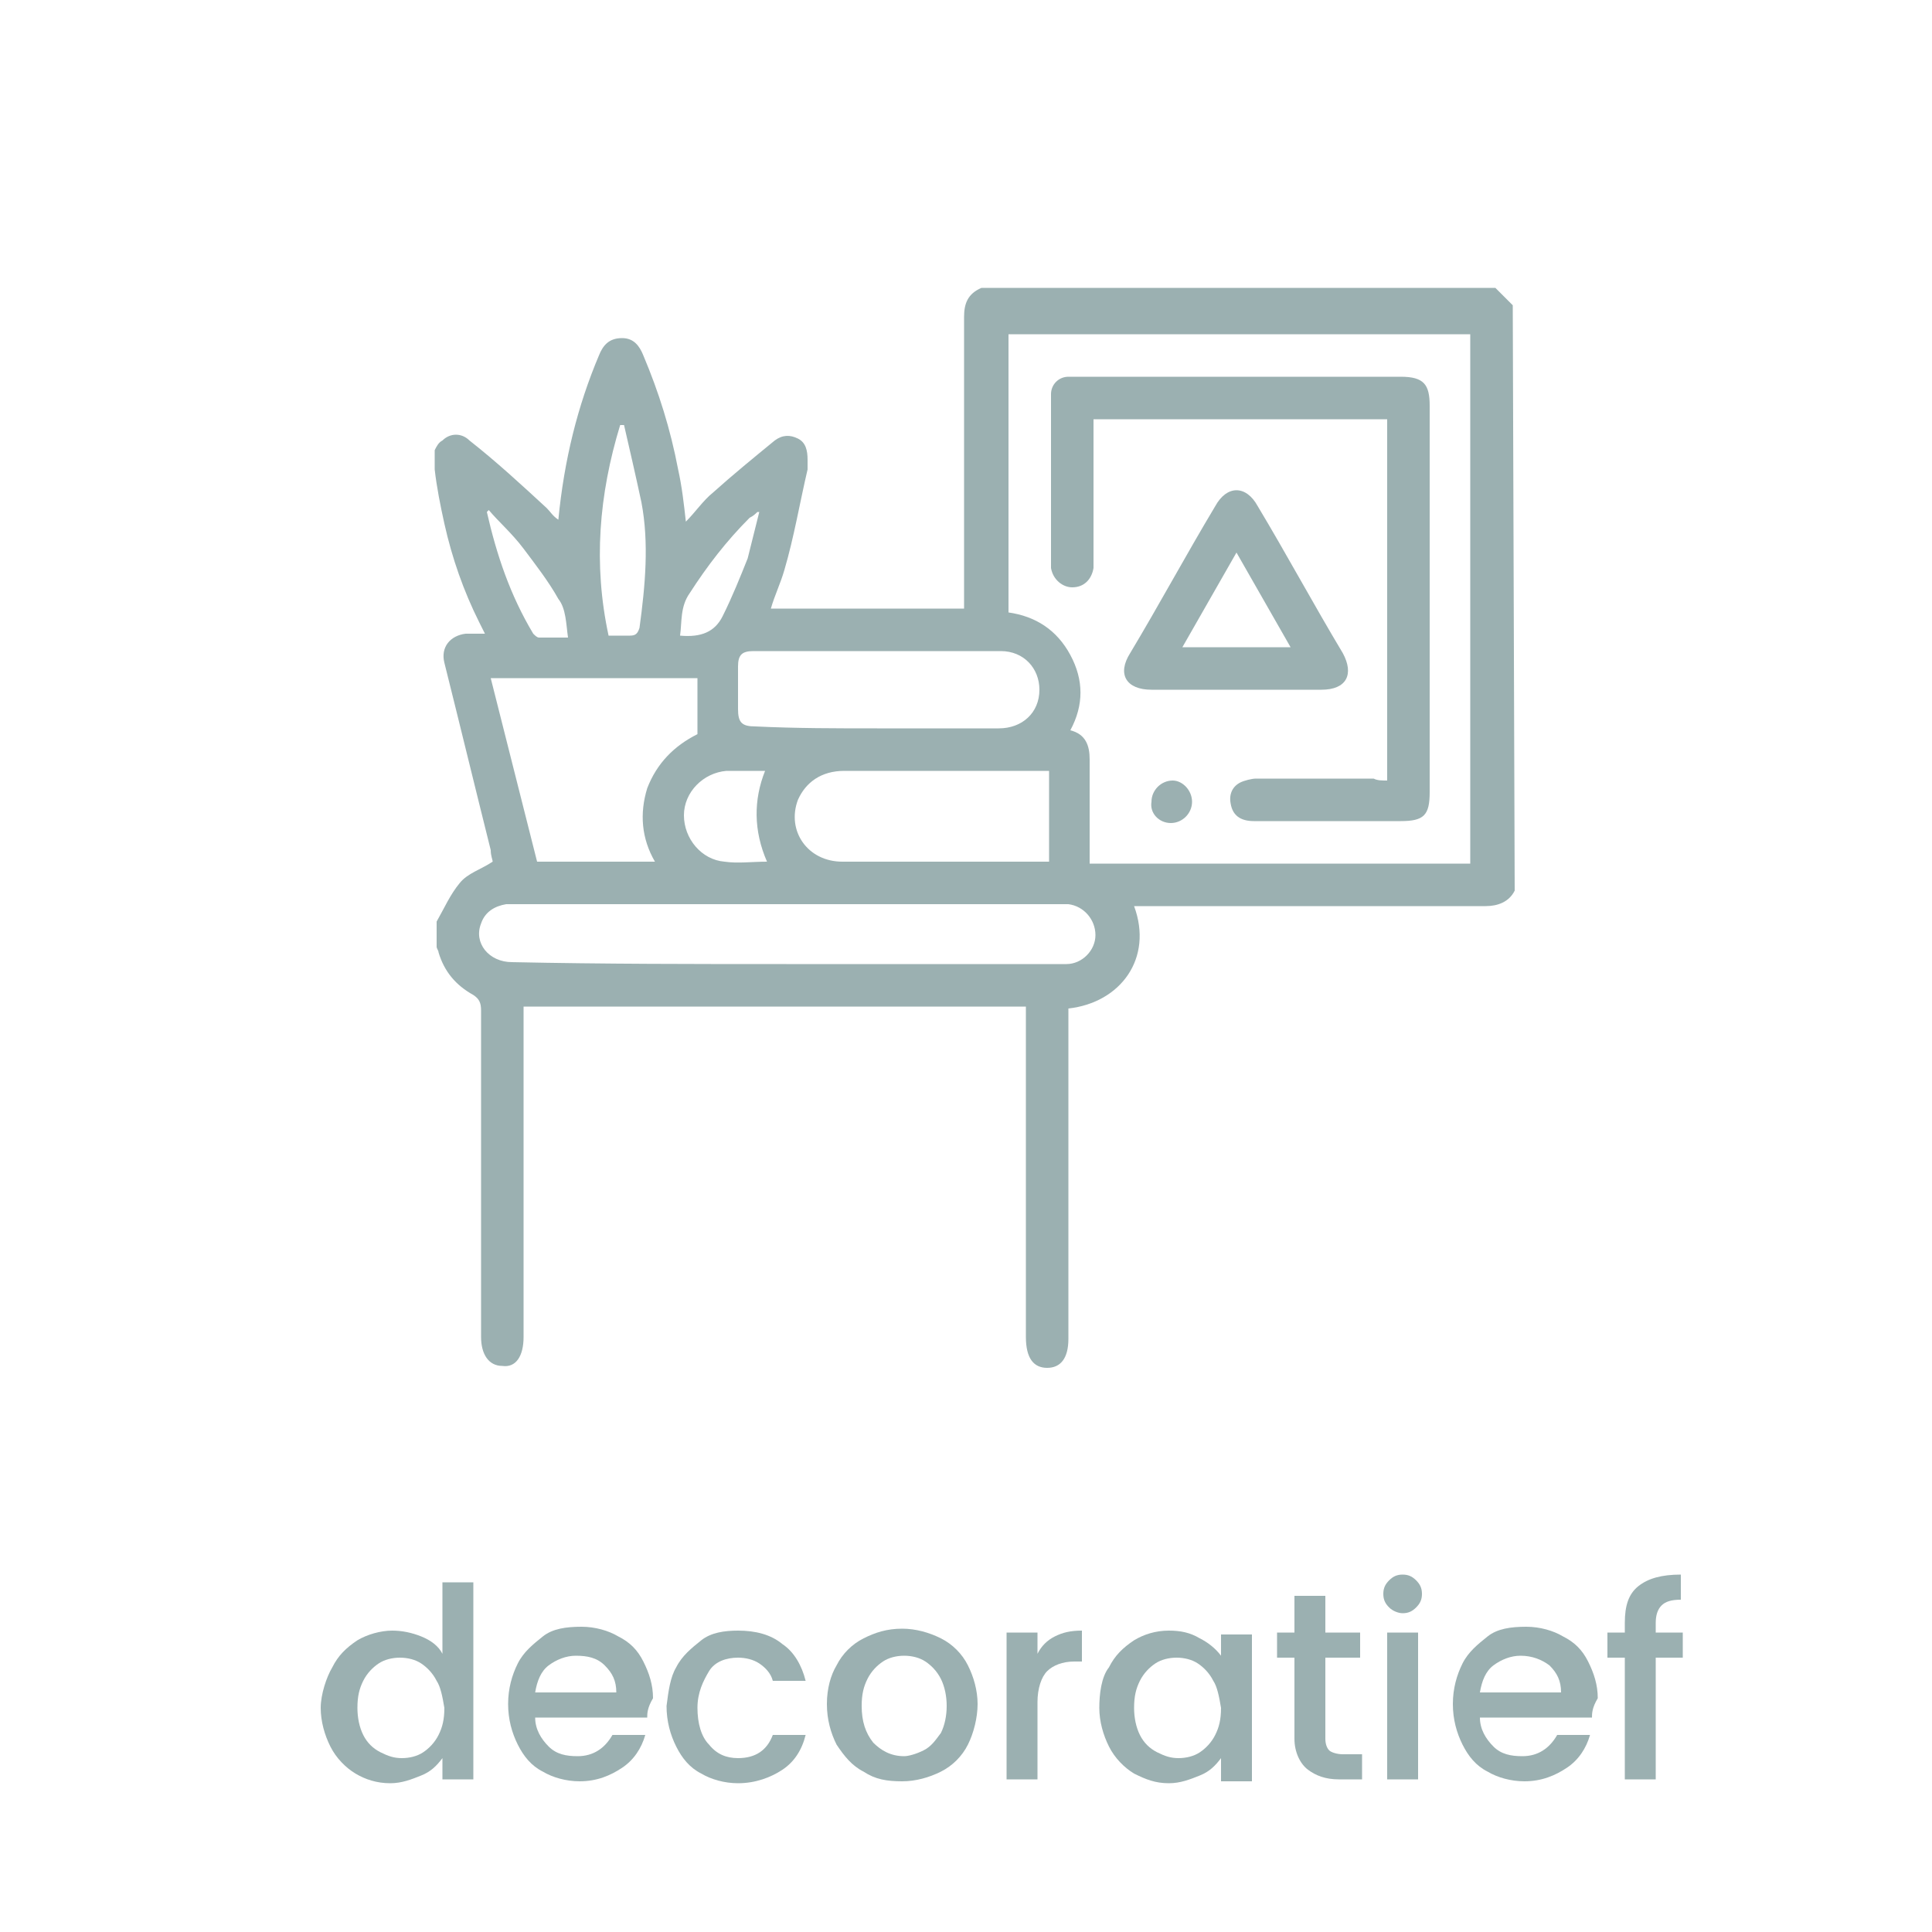 <?xml version="1.0" encoding="utf-8"?>
<!-- Generator: Adobe Illustrator 26.2.1, SVG Export Plug-In . SVG Version: 6.00 Build 0)  -->
<svg version="1.1" id="a" xmlns="http://www.w3.org/2000/svg" xmlns:xlink="http://www.w3.org/1999/xlink" x="0px" y="0px"
	 viewBox="0 0 100 100" style="enable-background:new 0 0 100 100;" xml:space="preserve">
<style type="text/css">
	.st0{enable-background:new    ;}
	.st1{fill:#9BB0B1;}
</style>
<g class="st0">
	<path class="st1" d="M17.2,86.3c0.3-0.6,0.7-1,1.3-1.4c0.5-0.3,1.2-0.5,1.8-0.5c0.5,0,1,0.1,1.5,0.3c0.5,0.2,0.9,0.5,1.1,0.9v-3.7
		h1.6v10.2h-1.6V91c-0.3,0.4-0.6,0.7-1.1,0.9c-0.5,0.2-1,0.4-1.6,0.4c-0.7,0-1.3-0.2-1.8-0.5c-0.5-0.3-1-0.8-1.3-1.4
		c-0.3-0.6-0.5-1.3-0.5-2S16.9,86.8,17.2,86.3z M22.6,87c-0.2-0.4-0.5-0.7-0.8-0.9c-0.3-0.2-0.7-0.3-1.1-0.3c-0.4,0-0.8,0.1-1.1,0.3
		s-0.6,0.5-0.8,0.9c-0.2,0.4-0.3,0.8-0.3,1.4c0,0.5,0.1,1,0.3,1.4c0.2,0.4,0.5,0.7,0.9,0.9c0.4,0.2,0.7,0.3,1.1,0.3
		c0.4,0,0.8-0.1,1.1-0.3c0.3-0.2,0.6-0.5,0.8-0.9c0.2-0.4,0.3-0.8,0.3-1.4C22.9,87.8,22.8,87.3,22.6,87z"/>
	<path class="st1" d="M33.5,88.9h-5.8c0,0.6,0.3,1.1,0.7,1.5c0.4,0.4,0.9,0.5,1.5,0.5c0.8,0,1.4-0.4,1.8-1.1h1.7
		c-0.2,0.7-0.6,1.3-1.2,1.7c-0.6,0.4-1.3,0.7-2.2,0.7c-0.7,0-1.4-0.2-1.9-0.5c-0.6-0.3-1-0.8-1.3-1.4c-0.3-0.6-0.5-1.3-0.5-2.1
		c0-0.8,0.2-1.5,0.5-2.1c0.3-0.6,0.8-1,1.3-1.4s1.2-0.5,2-0.5c0.7,0,1.4,0.2,1.9,0.5c0.6,0.3,1,0.7,1.3,1.3c0.3,0.6,0.5,1.2,0.5,1.9
		C33.5,88.4,33.5,88.7,33.5,88.9z M31.9,87.6c0-0.6-0.2-1-0.6-1.4s-0.9-0.5-1.5-0.5c-0.5,0-1,0.2-1.4,0.5c-0.4,0.3-0.6,0.8-0.7,1.4
		H31.9z"/>
	<path class="st1" d="M35,86.3c0.3-0.6,0.8-1,1.3-1.4s1.2-0.5,1.9-0.5c0.9,0,1.7,0.2,2.3,0.7c0.6,0.4,1,1.1,1.2,1.9h-1.7
		c-0.1-0.4-0.4-0.7-0.7-0.9s-0.7-0.3-1.1-0.3c-0.6,0-1.2,0.2-1.5,0.7s-0.6,1.1-0.6,1.9s0.2,1.5,0.6,1.9c0.4,0.5,0.9,0.7,1.5,0.7
		c0.9,0,1.5-0.4,1.8-1.2h1.7c-0.2,0.8-0.6,1.4-1.2,1.8s-1.4,0.7-2.3,0.7c-0.7,0-1.4-0.2-1.9-0.5c-0.6-0.3-1-0.8-1.3-1.4
		c-0.3-0.6-0.5-1.3-0.5-2.1C34.6,87.5,34.7,86.8,35,86.3z"/>
	<path class="st1" d="M44.7,91.7c-0.6-0.3-1-0.8-1.4-1.4c-0.3-0.6-0.5-1.3-0.5-2.1c0-0.8,0.2-1.5,0.5-2c0.3-0.6,0.8-1.1,1.4-1.4
		c0.6-0.3,1.2-0.5,2-0.5c0.7,0,1.4,0.2,2,0.5s1.1,0.8,1.4,1.4c0.3,0.6,0.5,1.3,0.5,2s-0.2,1.5-0.5,2.1c-0.3,0.6-0.8,1.1-1.4,1.4
		c-0.6,0.3-1.3,0.5-2,0.5C45.9,92.2,45.3,92.1,44.7,91.7z M47.8,90.6c0.4-0.2,0.6-0.5,0.9-0.9c0.2-0.4,0.3-0.9,0.3-1.4
		s-0.1-1-0.3-1.4s-0.5-0.7-0.8-0.9c-0.3-0.2-0.7-0.3-1.1-0.3s-0.8,0.1-1.1,0.3c-0.3,0.2-0.6,0.5-0.8,0.9c-0.2,0.4-0.3,0.8-0.3,1.4
		c0,0.8,0.2,1.4,0.6,1.9c0.4,0.4,0.9,0.7,1.6,0.7C47,90.9,47.4,90.8,47.8,90.6z"/>
	<path class="st1" d="M54.6,84.7c0.4-0.2,0.8-0.3,1.4-0.3V86h-0.4c-0.6,0-1.1,0.2-1.4,0.5c-0.3,0.3-0.5,0.9-0.5,1.6v4h-1.6v-7.6h1.6
		v1.1C53.9,85.2,54.2,84.9,54.6,84.7z"/>
	<path class="st1" d="M57.4,86.3c0.3-0.6,0.7-1,1.3-1.4c0.5-0.3,1.1-0.5,1.8-0.5c0.6,0,1.1,0.1,1.6,0.4c0.4,0.2,0.8,0.5,1.1,0.9
		v-1.1h1.6v7.6h-1.6V91c-0.3,0.4-0.6,0.7-1.1,0.9c-0.5,0.2-1,0.4-1.6,0.4c-0.7,0-1.2-0.2-1.8-0.5c-0.5-0.3-1-0.8-1.3-1.4
		c-0.3-0.6-0.5-1.3-0.5-2S57,86.8,57.4,86.3z M62.8,87c-0.2-0.4-0.5-0.7-0.8-0.9c-0.3-0.2-0.7-0.3-1.1-0.3s-0.8,0.1-1.1,0.3
		c-0.3,0.2-0.6,0.5-0.8,0.9s-0.3,0.8-0.3,1.4c0,0.5,0.1,1,0.3,1.4s0.5,0.7,0.9,0.9c0.4,0.2,0.7,0.3,1.1,0.3c0.4,0,0.8-0.1,1.1-0.3
		c0.3-0.2,0.6-0.5,0.8-0.9s0.3-0.8,0.3-1.4C63.1,87.8,63,87.3,62.8,87z"/>
	<path class="st1" d="M68.6,85.8V90c0,0.3,0.1,0.5,0.2,0.6s0.4,0.2,0.7,0.2h1v1.3h-1.2c-0.7,0-1.2-0.2-1.6-0.5S67,90.7,67,90v-4.2
		h-0.9v-1.3H67v-1.9h1.6v1.9h1.8v1.3H68.6z"/>
	<path class="st1" d="M71.9,83.2c-0.2-0.2-0.3-0.4-0.3-0.7s0.1-0.5,0.3-0.7c0.2-0.2,0.4-0.3,0.7-0.3c0.3,0,0.5,0.1,0.7,0.3
		c0.2,0.2,0.3,0.4,0.3,0.7s-0.1,0.5-0.3,0.7s-0.4,0.3-0.7,0.3C72.4,83.5,72.1,83.4,71.9,83.2z M73.4,84.5v7.6h-1.6v-7.6H73.4z"/>
	<path class="st1" d="M82.4,88.9h-5.8c0,0.6,0.3,1.1,0.7,1.5c0.4,0.4,0.9,0.5,1.5,0.5c0.8,0,1.4-0.4,1.8-1.1h1.7
		c-0.2,0.7-0.6,1.3-1.2,1.7c-0.6,0.4-1.3,0.7-2.2,0.7c-0.7,0-1.4-0.2-1.9-0.5c-0.6-0.3-1-0.8-1.3-1.4c-0.3-0.6-0.5-1.3-0.5-2.1
		c0-0.8,0.2-1.5,0.5-2.1c0.3-0.6,0.8-1,1.3-1.4s1.2-0.5,2-0.5c0.7,0,1.4,0.2,1.9,0.5c0.6,0.3,1,0.7,1.3,1.3c0.3,0.6,0.5,1.2,0.5,1.9
		C82.4,88.4,82.4,88.7,82.4,88.9z M80.8,87.6c0-0.6-0.2-1-0.6-1.4c-0.4-0.3-0.9-0.5-1.5-0.5c-0.5,0-1,0.2-1.4,0.5
		c-0.4,0.3-0.6,0.8-0.7,1.4H80.8z"/>
	<path class="st1" d="M87.1,85.8h-1.4v6.3h-1.6v-6.3h-0.9v-1.3h0.9V84c0-0.9,0.2-1.5,0.7-1.9c0.5-0.4,1.2-0.6,2.2-0.6v1.3
		c-0.5,0-0.8,0.1-1,0.3c-0.2,0.2-0.3,0.5-0.3,0.9v0.5h1.4V85.8z"/>
</g>
<g>
	<path class="st1" d="M78.4,46.1c-0.3,0.6-0.9,0.8-1.5,0.8c-5.8,0-11.7,0-17.5,0h-0.7c1,2.7-0.7,5-3.4,5.3v0.6c0,5.5,0,11,0,16.5
		c0,1-0.4,1.5-1.1,1.5c-0.7,0-1.1-0.5-1.1-1.6c0-5.5,0-11,0-16.4v-0.7H27.1v0.6c0,5.5,0,11,0,16.5c0,1-0.4,1.6-1.1,1.5
		c-0.7,0-1.1-0.6-1.1-1.5c0-5.6,0-11.2,0-16.9c0-0.4-0.1-0.6-0.4-0.8c-0.9-0.5-1.5-1.2-1.8-2.2c0-0.1-0.1-0.2-0.1-0.3
		c0-0.4,0-0.9,0-1.3c0.4-0.7,0.7-1.4,1.2-2c0.4-0.5,1.1-0.7,1.7-1.1c0-0.1-0.1-0.3-0.1-0.6c-0.8-3.2-1.6-6.5-2.4-9.7
		c-0.2-0.8,0.3-1.4,1.1-1.5c0.3,0,0.6,0,1,0c-0.1-0.2-0.2-0.4-0.3-0.6c-0.8-1.6-1.4-3.3-1.8-5.1c-0.2-0.9-0.4-1.9-0.5-2.8
		c0-0.3,0-0.6,0-1c0.1-0.2,0.2-0.4,0.4-0.5c0.4-0.4,1-0.4,1.4,0c1.4,1.1,2.7,2.3,4,3.5c0.2,0.2,0.3,0.4,0.6,0.6
		c0.3-3.1,1-5.9,2.1-8.5c0.2-0.5,0.5-0.9,1.2-0.9c0.6,0,0.9,0.4,1.1,0.9c0.8,1.9,1.4,3.8,1.8,5.9c0.2,0.9,0.3,1.8,0.4,2.7
		c0.5-0.5,0.9-1.1,1.4-1.5c1-0.9,2.1-1.8,3.2-2.7c0.4-0.3,0.8-0.3,1.2-0.1c0.4,0.2,0.5,0.6,0.5,1.1c0,0.2,0,0.4,0,0.5
		c-0.4,1.7-0.7,3.5-1.2,5.2c-0.2,0.7-0.5,1.3-0.7,2h10c0-0.3,0-0.5,0-0.7c0-4.8,0-9.6,0-14.4c0-0.7,0.2-1.2,0.9-1.5h26.6l0.9,0.9
		L78.4,46.1L78.4,46.1z M76.1,44.7V17.3H52.2v14.4c1.4,0.2,2.5,0.9,3.2,2.2c0.7,1.3,0.7,2.6,0,3.9c0.8,0.2,1,0.8,1,1.5
		c0,0.6,0,1.3,0,1.9c0,1.2,0,2.3,0,3.5L76.1,44.7L76.1,44.7z M40.7,49.9c4.2,0,8.3,0,12.5,0c0.7,0,1.3,0,2,0c0.8,0,1.5-0.7,1.5-1.5
		c0-0.8-0.6-1.5-1.4-1.6c-0.2,0-0.4,0-0.5,0c-9.4,0-18.7,0-28.1,0c-0.2,0-0.4,0-0.5,0c-0.6,0.1-1.1,0.4-1.3,1c-0.4,1,0.4,2,1.6,2
		C31.2,49.9,36,49.9,40.7,49.9L40.7,49.9z M25.4,35.1l2.4,9.5h6.1c-0.7-1.2-0.8-2.5-0.4-3.8c0.5-1.3,1.4-2.2,2.6-2.8v-2.9
		C36,35.1,25.4,35.1,25.4,35.1z M54.3,39.9c-0.5,0-1,0-1.5,0c-3,0-6.1,0-9.1,0c-1.2,0-2,0.6-2.4,1.5c-0.6,1.6,0.5,3.2,2.3,3.2
		c3.5,0,6.9,0,10.4,0c0.1,0,0.2,0,0.3,0L54.3,39.9L54.3,39.9z M45.4,37.7c2.1,0,4.2,0,6.3,0c1.2,0,2.1-0.8,2.1-2c0-1.1-0.8-2-2-2
		c-4.2,0-8.5,0-12.8,0c-0.6,0-0.8,0.2-0.8,0.8c0,0.7,0,1.5,0,2.2c0,0.7,0.2,0.9,0.9,0.9C41.2,37.7,43.3,37.7,45.4,37.7L45.4,37.7z
		 M32.3,22l-0.2,0c-1.1,3.6-1.4,7.2-0.6,10.9c0.4,0,0.7,0,1.1,0c0.3,0,0.4-0.1,0.5-0.4c0.3-2.2,0.5-4.4,0.1-6.5
		C32.9,24.6,32.6,23.3,32.3,22L32.3,22z M39.6,39.9c-0.7,0-1.3,0-2,0c-1.2,0.1-2.2,1.1-2.2,2.3c0,1.2,0.9,2.3,2.1,2.4
		c0.7,0.1,1.4,0,2.2,0C39,43,39,41.4,39.6,39.9L39.6,39.9z M25.3,26.4l-0.1,0.1c0.5,2.2,1.2,4.3,2.4,6.3c0.1,0.1,0.2,0.2,0.3,0.2
		c0.5,0,0.9,0,1.5,0c-0.1-0.7-0.1-1.5-0.5-2c-0.5-0.9-1.2-1.8-1.8-2.6C26.5,27.6,25.8,27,25.3,26.4L25.3,26.4z M39.3,26.5l-0.1,0
		c-0.1,0.1-0.2,0.2-0.4,0.3c-1.2,1.2-2.2,2.5-3.1,3.9c-0.5,0.7-0.4,1.5-0.5,2.2c1.1,0.1,1.8-0.2,2.2-1c0.5-1,0.9-2,1.3-3
		C38.9,28.1,39.1,27.3,39.3,26.5L39.3,26.5z"/>
	<path class="st1" d="M71.8,40.4V21.7H56.6v0.6c0,2.2,0,4.4,0,6.6c0,0.2,0,0.4,0,0.5c-0.1,0.6-0.5,1-1.1,1c-0.5,0-1-0.4-1.1-1
		c0-3,0-6,0-9c0-0.5,0.4-0.9,0.9-0.9c0.2,0,0.4,0,0.6,0c5.5,0,11,0,16.6,0c1.2,0,1.5,0.4,1.5,1.5c0,6.7,0,13.4,0,20
		c0,1.2-0.3,1.5-1.5,1.5c-2.5,0-5.1,0-7.6,0c-0.7,0-1.1-0.3-1.2-0.9c-0.1-0.5,0.1-0.9,0.5-1.1c0.2-0.1,0.6-0.2,0.8-0.2
		c2,0,4.1,0,6.1,0C71.3,40.4,71.5,40.4,71.8,40.4L71.8,40.4z"/>
	<path class="st1" d="M64,35.7c-1.5,0-2.9,0-4.4,0c-1.3,0-1.8-0.8-1.1-1.9c1.5-2.5,2.9-5.1,4.4-7.6c0.6-1.1,1.6-1.1,2.2,0
		c1.5,2.5,2.9,5.1,4.4,7.6c0.6,1.1,0.2,1.9-1.1,1.9C66.9,35.7,65.5,35.7,64,35.7L64,35.7z M64,28.6l-2.8,4.9h5.6
		C66.8,33.5,64,28.6,64,28.6z"/>
	<path class="st1" d="M61.7,41.5c0,0.6-0.5,1.1-1.1,1.1c-0.6,0-1.1-0.5-1-1.1c0-0.6,0.5-1.1,1.1-1.1C61.2,40.4,61.7,40.9,61.7,41.5
		L61.7,41.5z"/>
</g>
</svg>
